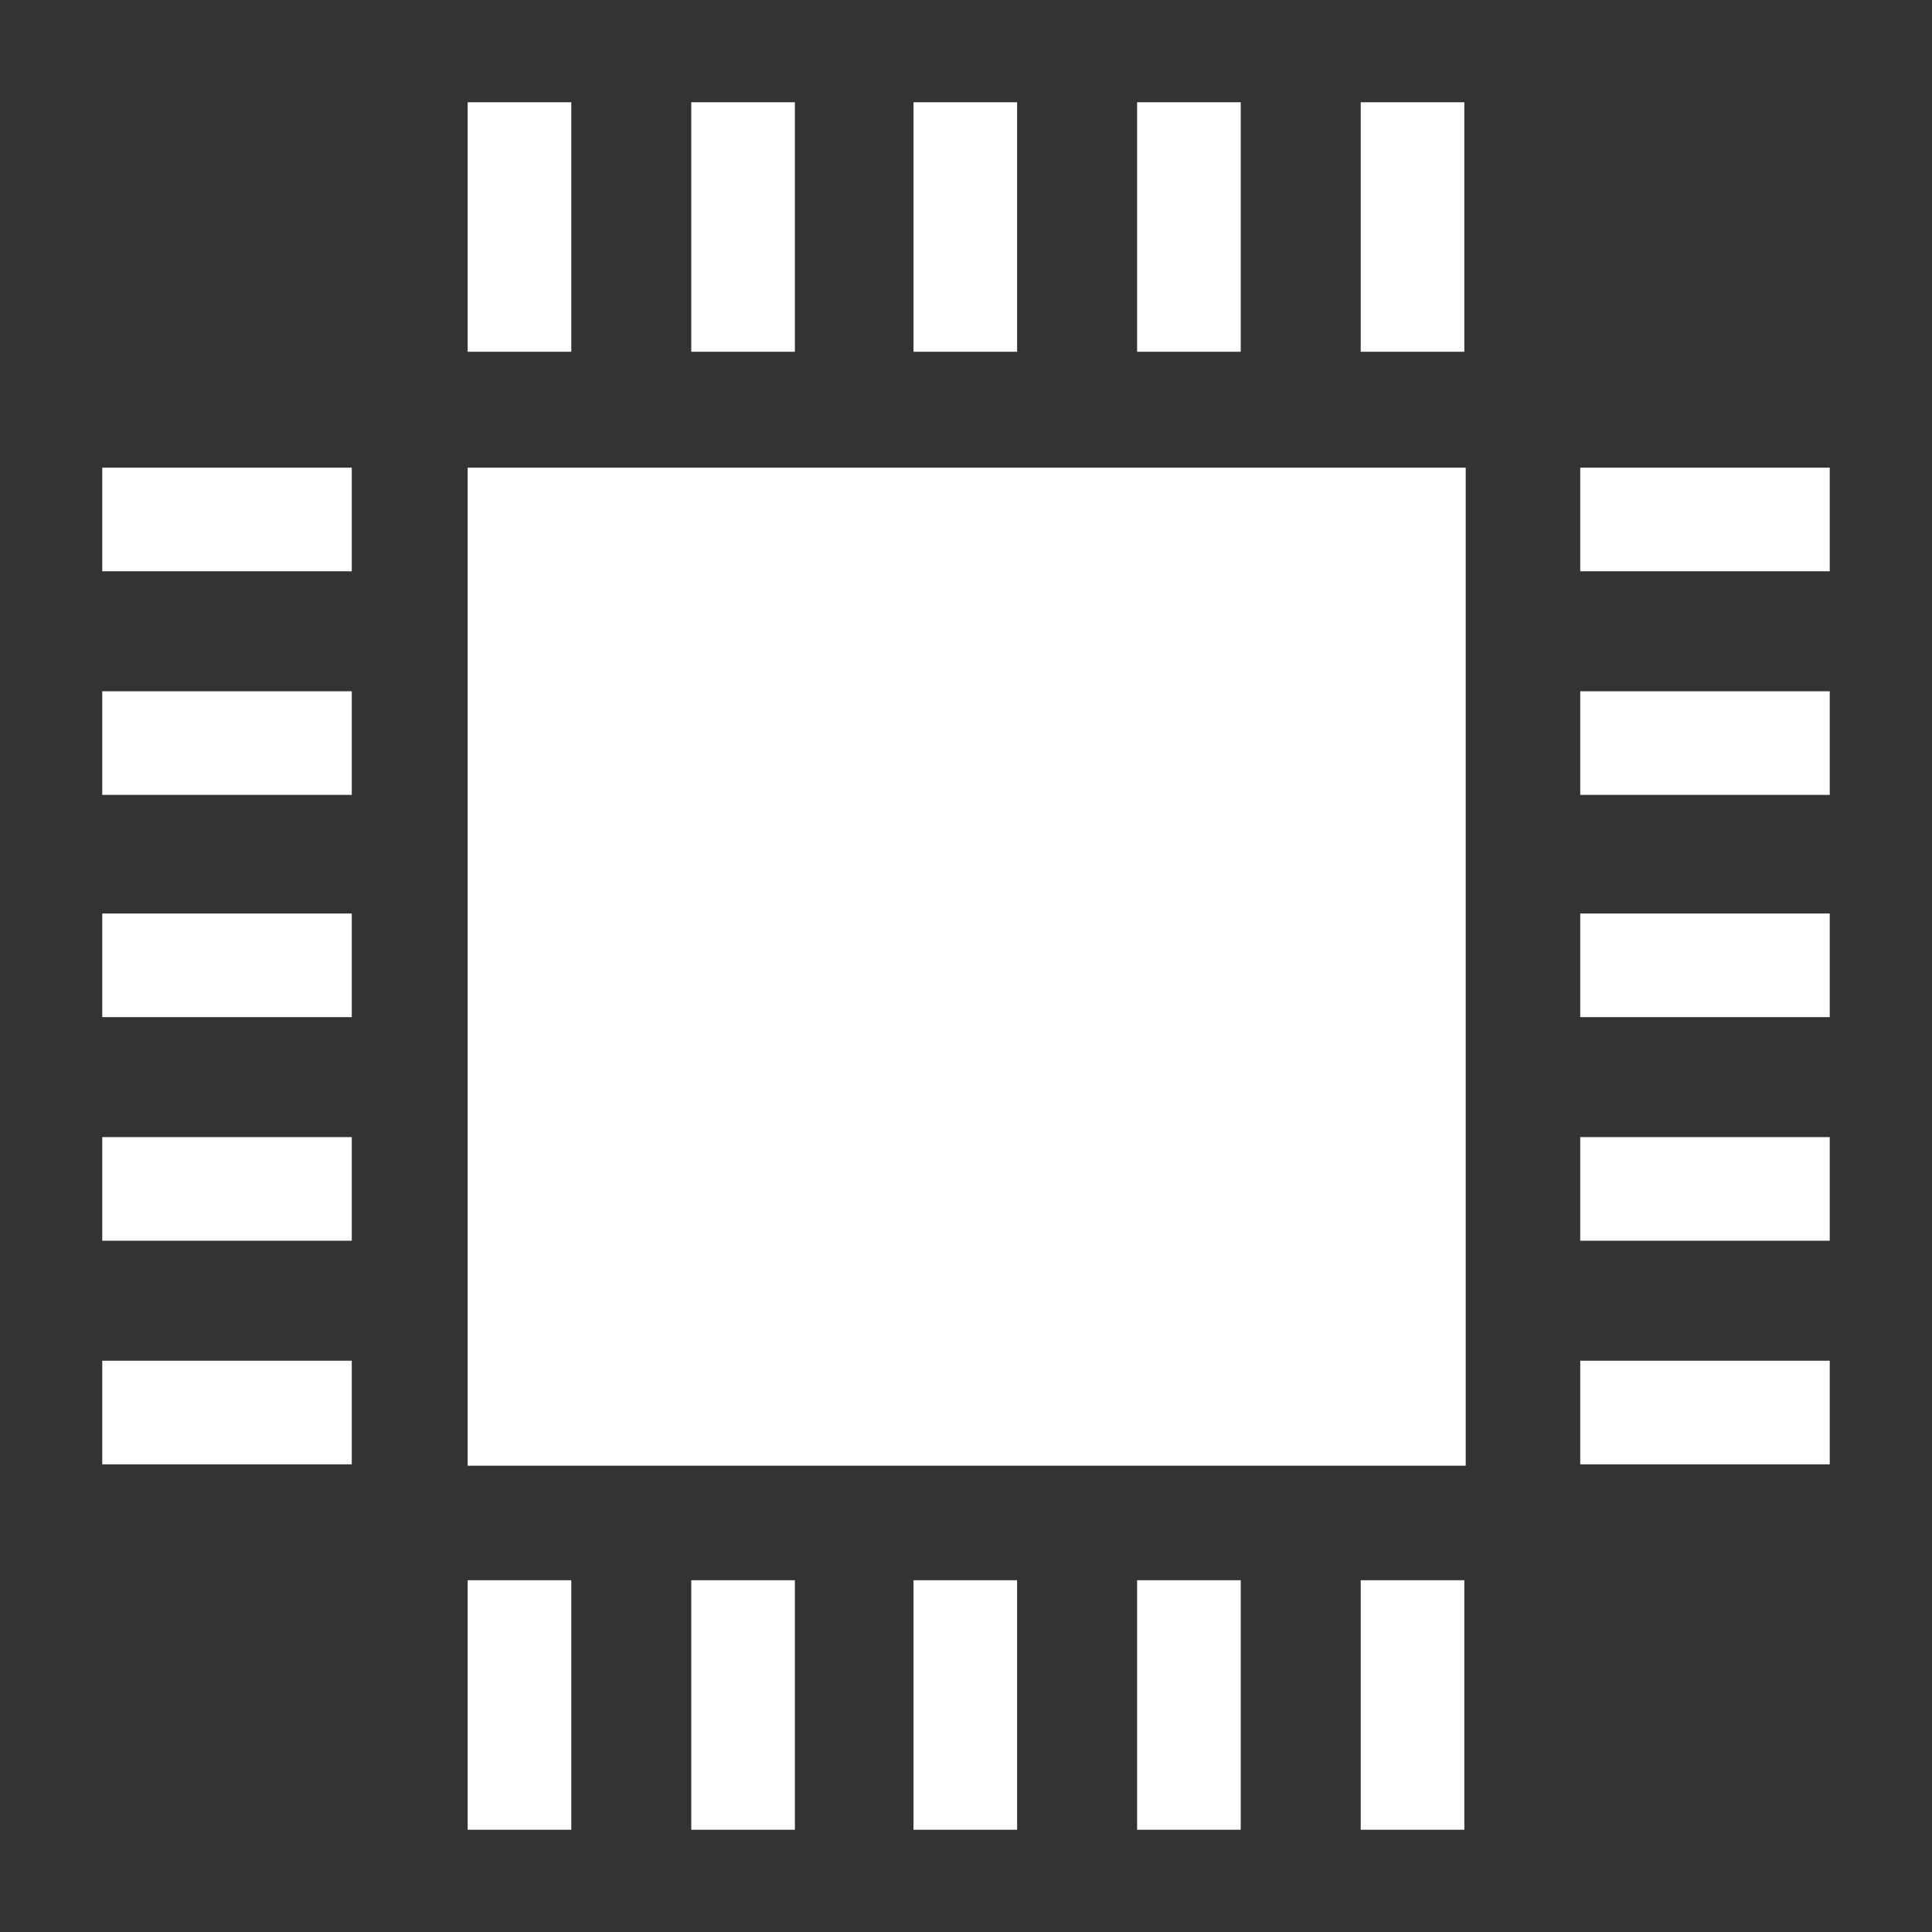 <?xml version="1.0" encoding="utf-8"?>
<!-- Generator: Adobe Illustrator 26.0.0, SVG Export Plug-In . SVG Version: 6.00 Build 0)  -->
<svg version="1.1" id="レイヤー_1" xmlns="http://www.w3.org/2000/svg" xmlns:xlink="http://www.w3.org/1999/xlink" x="0px"
	 y="0px" viewBox="0 0 141.7 141.7" style="enable-background:new 0 0 141.7 141.7;" xml:space="preserve">
<rect x="0" y="0" width="141.7" height="141.7" fill="#333333" stroke="none"/>
<style type="text/css">
	.st0{fill:#FFFFFF;}
</style>
<g>
	<rect x="34.3" y="34.3" class="st0" width="73.2" height="73.2"/>
	<rect x="34.3" y="7.5" class="st0" width="7.6" height="18.3"/>
	<rect x="50.7" y="7.5" class="st0" width="7.6" height="18.3"/>
	<rect x="67" y="7.5" class="st0" width="7.6" height="18.3"/>
	<rect x="83.4" y="7.5" class="st0" width="7.6" height="18.3"/>
	<rect x="99.8" y="7.5" class="st0" width="7.6" height="18.3"/>
	<rect x="34.3" y="115.9" class="st0" width="7.6" height="18.3"/>
	<rect x="50.7" y="115.9" class="st0" width="7.6" height="18.3"/>
	<rect x="67" y="115.9" class="st0" width="7.6" height="18.3"/>
	<rect x="83.4" y="115.9" class="st0" width="7.6" height="18.3"/>
	<rect x="99.8" y="115.9" class="st0" width="7.6" height="18.3"/>
	<rect x="115.9" y="34.3" class="st0" width="18.3" height="7.6"/>
	<rect x="115.9" y="50.7" class="st0" width="18.3" height="7.6"/>
	<rect x="115.9" y="67" class="st0" width="18.3" height="7.6"/>
	<rect x="115.9" y="83.4" class="st0" width="18.3" height="7.6"/>
	<rect x="115.9" y="99.8" class="st0" width="18.3" height="7.6"/>
	<rect x="7.5" y="34.3" class="st0" width="18.3" height="7.6"/>
	<rect x="7.5" y="50.7" class="st0" width="18.3" height="7.6"/>
	<rect x="7.5" y="67" class="st0" width="18.3" height="7.6"/>
	<rect x="7.5" y="83.4" class="st0" width="18.3" height="7.6"/>
	<rect x="7.5" y="99.8" class="st0" width="18.3" height="7.6"/>
</g>
</svg>
